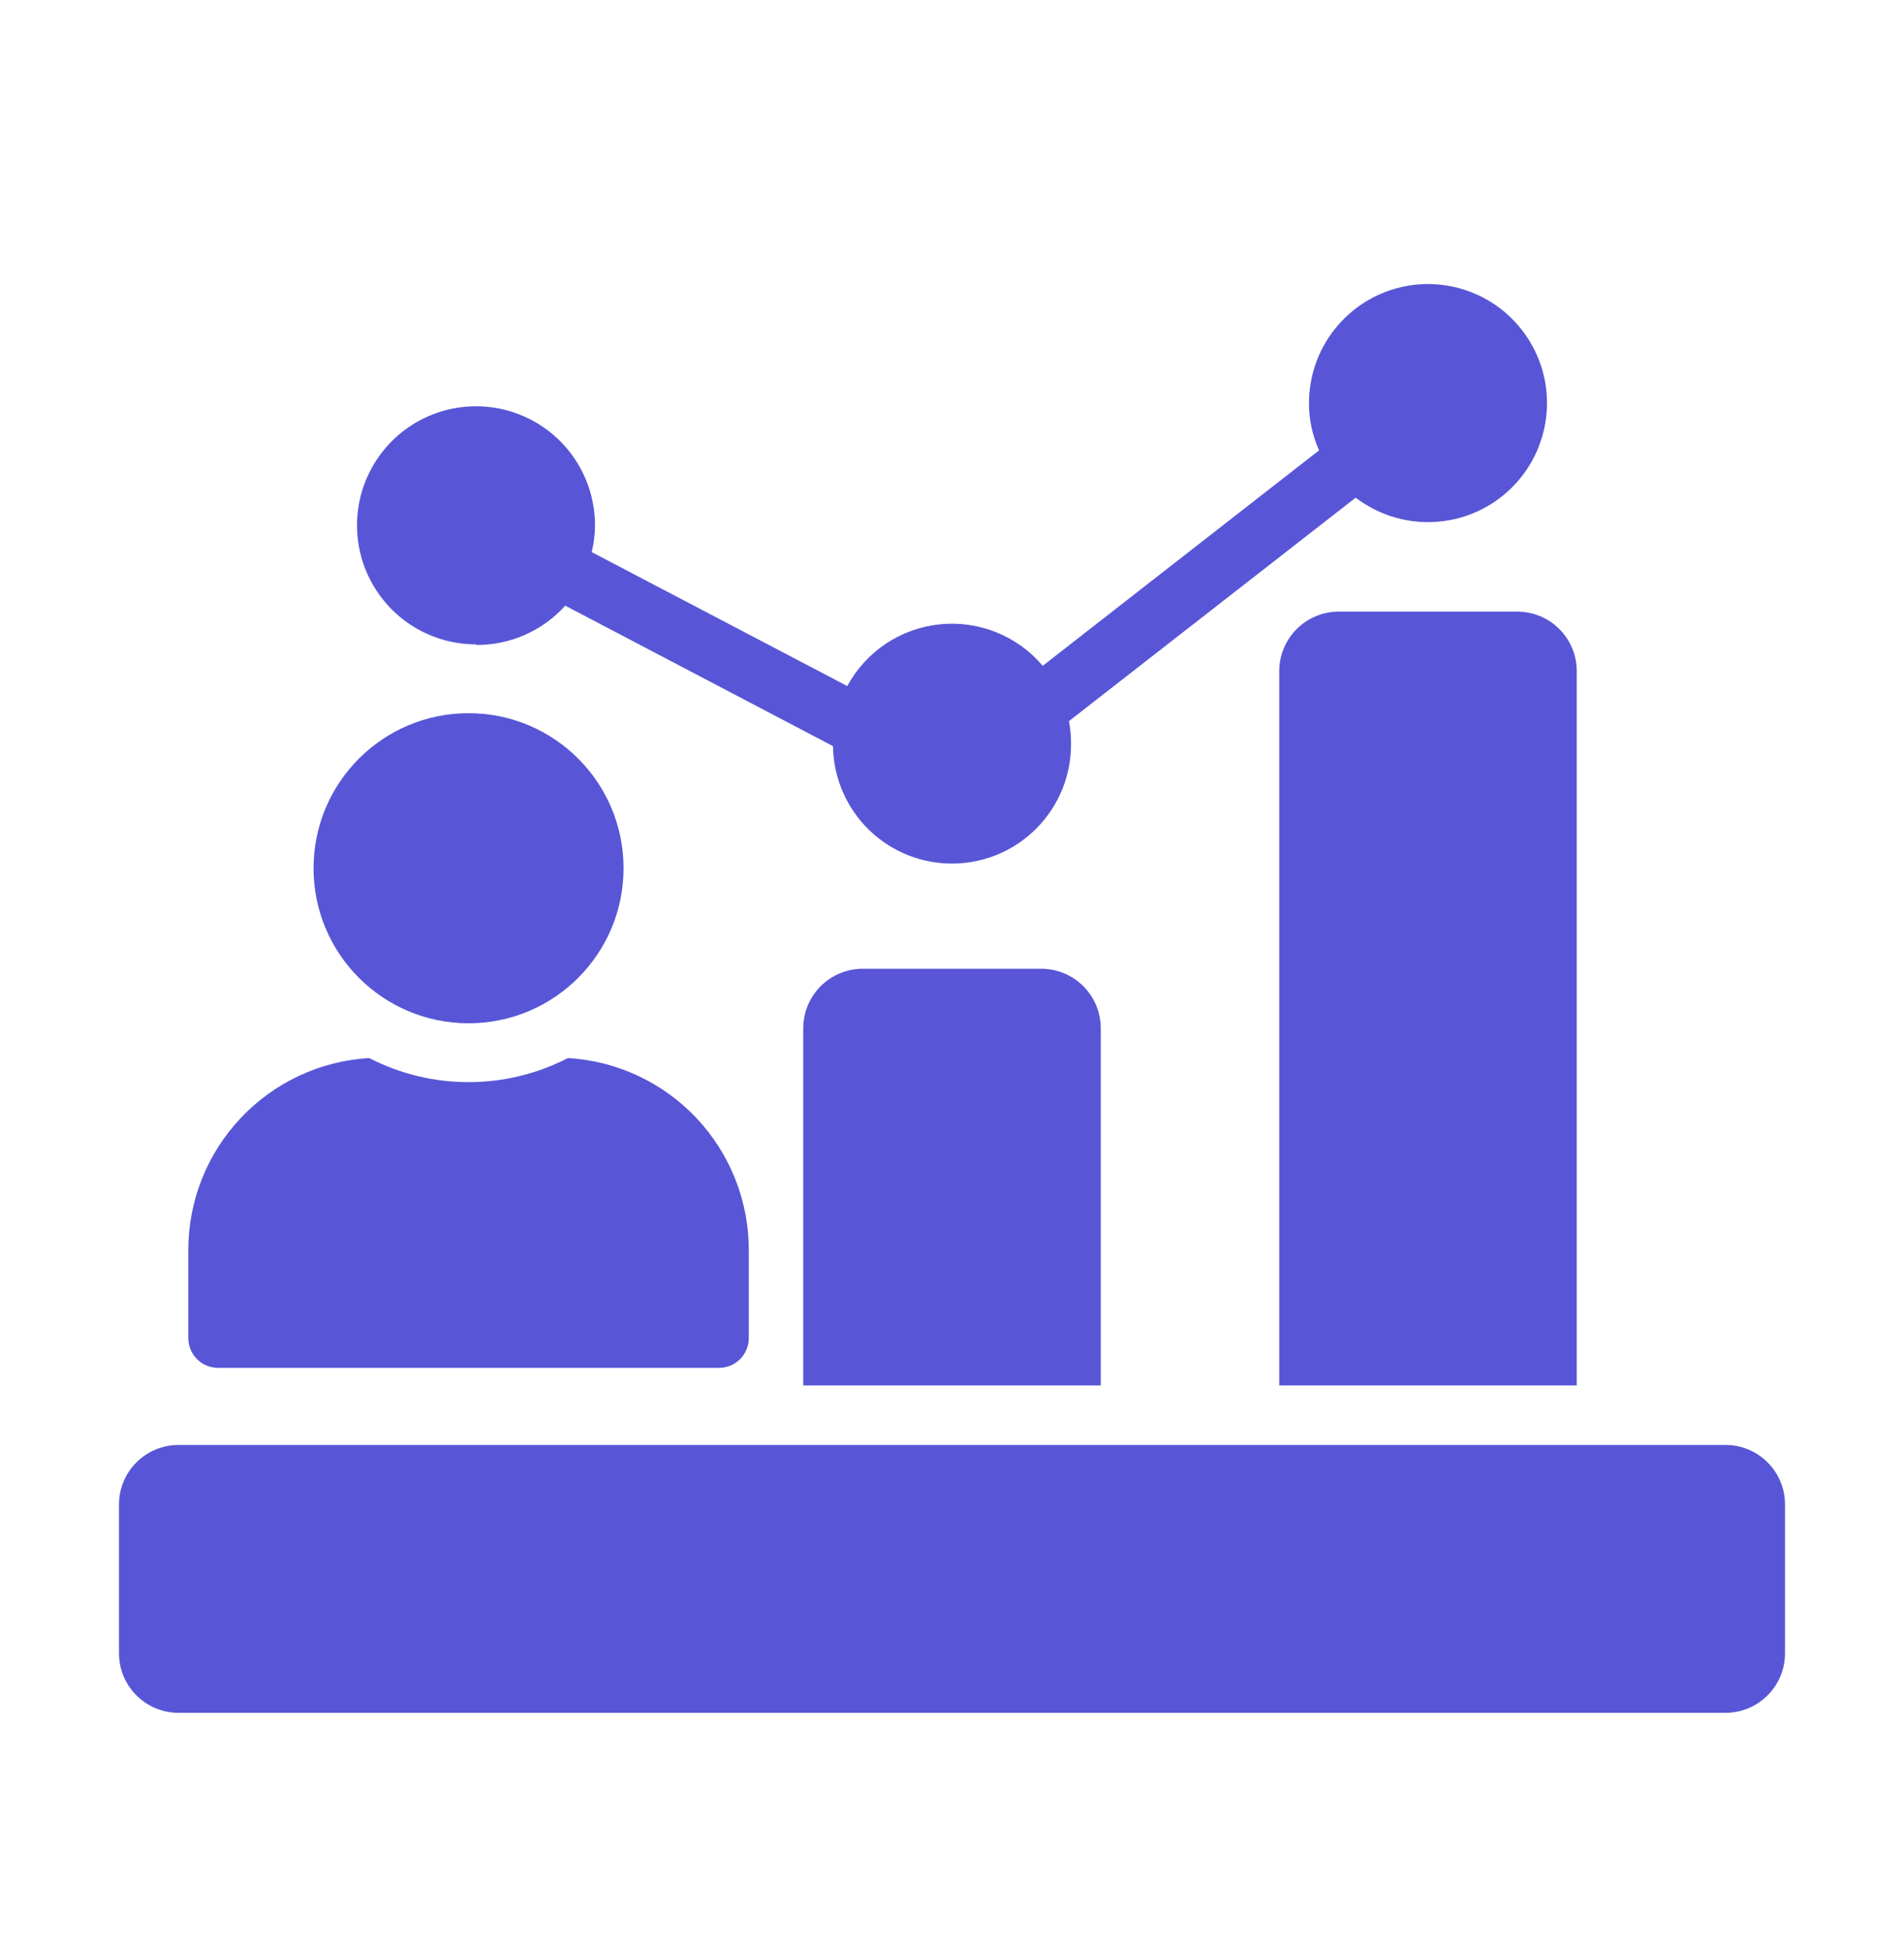 <svg width="40" height="41" viewBox="0 0 40 41" fill="none" xmlns="http://www.w3.org/2000/svg">
<path d="M18.125 20.344C17.794 20.344 17.476 20.475 17.241 20.71C17.007 20.944 16.875 21.262 16.875 21.594V29.094H23.125V21.594C23.125 21.262 22.993 20.944 22.759 20.71C22.524 20.475 22.206 20.344 21.875 20.344H18.125Z" fill="#5856D6"/>
<path d="M36.25 30.344H3.75C3.06 30.344 2.5 30.903 2.5 31.594V34.719C2.5 35.409 3.06 35.969 3.75 35.969H36.25C36.94 35.969 37.5 35.409 37.5 34.719V31.594C37.5 30.903 36.94 30.344 36.25 30.344Z" fill="#5856D6"/>
<path d="M28.125 12.844C27.794 12.844 27.476 12.975 27.241 13.21C27.007 13.444 26.875 13.762 26.875 14.094V29.094H33.125V14.094C33.125 13.762 32.993 13.444 32.759 13.21C32.525 12.975 32.206 12.844 31.875 12.844H28.125Z" fill="#5856D6"/>
<path d="M10 13.544C10.353 13.547 10.703 13.475 11.026 13.333C11.349 13.191 11.638 12.982 11.875 12.719L17.5 15.669C17.509 16.332 17.781 16.965 18.256 17.427C18.732 17.89 19.371 18.144 20.034 18.135C20.697 18.126 21.33 17.854 21.792 17.378C22.255 16.903 22.509 16.264 22.5 15.601C22.501 15.447 22.487 15.295 22.456 15.144L28.481 10.451C28.93 10.793 29.481 10.975 30.045 10.964C30.609 10.954 31.154 10.754 31.589 10.395C32.025 10.036 32.326 9.54 32.444 8.989C32.563 8.437 32.491 7.861 32.24 7.355C31.99 6.85 31.576 6.443 31.065 6.203C30.554 5.963 29.977 5.902 29.428 6.031C28.879 6.16 28.389 6.472 28.039 6.914C27.689 7.357 27.499 7.905 27.5 8.469C27.499 8.81 27.572 9.147 27.712 9.457L21.906 13.982C21.643 13.671 21.309 13.43 20.931 13.278C20.554 13.126 20.145 13.069 19.741 13.111C19.336 13.153 18.948 13.293 18.61 13.518C18.272 13.744 17.994 14.049 17.8 14.407L12.431 11.594C12.476 11.41 12.499 11.222 12.5 11.032C12.5 10.537 12.353 10.054 12.079 9.643C11.804 9.232 11.414 8.911 10.957 8.722C10.5 8.533 9.997 8.483 9.512 8.58C9.027 8.676 8.582 8.915 8.232 9.264C7.883 9.614 7.644 10.059 7.548 10.544C7.452 11.029 7.501 11.532 7.69 11.989C7.88 12.445 8.2 12.836 8.611 13.111C9.022 13.385 9.506 13.532 10 13.532V13.544Z" fill="#5856D6"/>
<path d="M9.844 21.489C11.642 21.489 13.1 20.031 13.1 18.233C13.1 16.434 11.642 14.977 9.844 14.977C8.045 14.977 6.587 16.434 6.587 18.233C6.587 20.031 8.045 21.489 9.844 21.489Z" fill="#5856D6"/>
<path d="M4.581 28.725H15.106C15.272 28.725 15.431 28.659 15.548 28.542C15.665 28.425 15.731 28.266 15.731 28.1V26.256C15.733 25.225 15.34 24.233 14.634 23.482C13.927 22.731 12.96 22.279 11.931 22.219C11.286 22.552 10.57 22.725 9.844 22.725C9.117 22.725 8.402 22.552 7.756 22.219C6.728 22.279 5.762 22.73 5.056 23.48C4.349 24.229 3.956 25.22 3.956 26.25V28.094C3.955 28.176 3.971 28.258 4.002 28.335C4.033 28.411 4.079 28.481 4.137 28.54C4.195 28.598 4.264 28.645 4.34 28.677C4.417 28.709 4.498 28.725 4.581 28.725Z" fill="#5856D6"/>
</svg>
